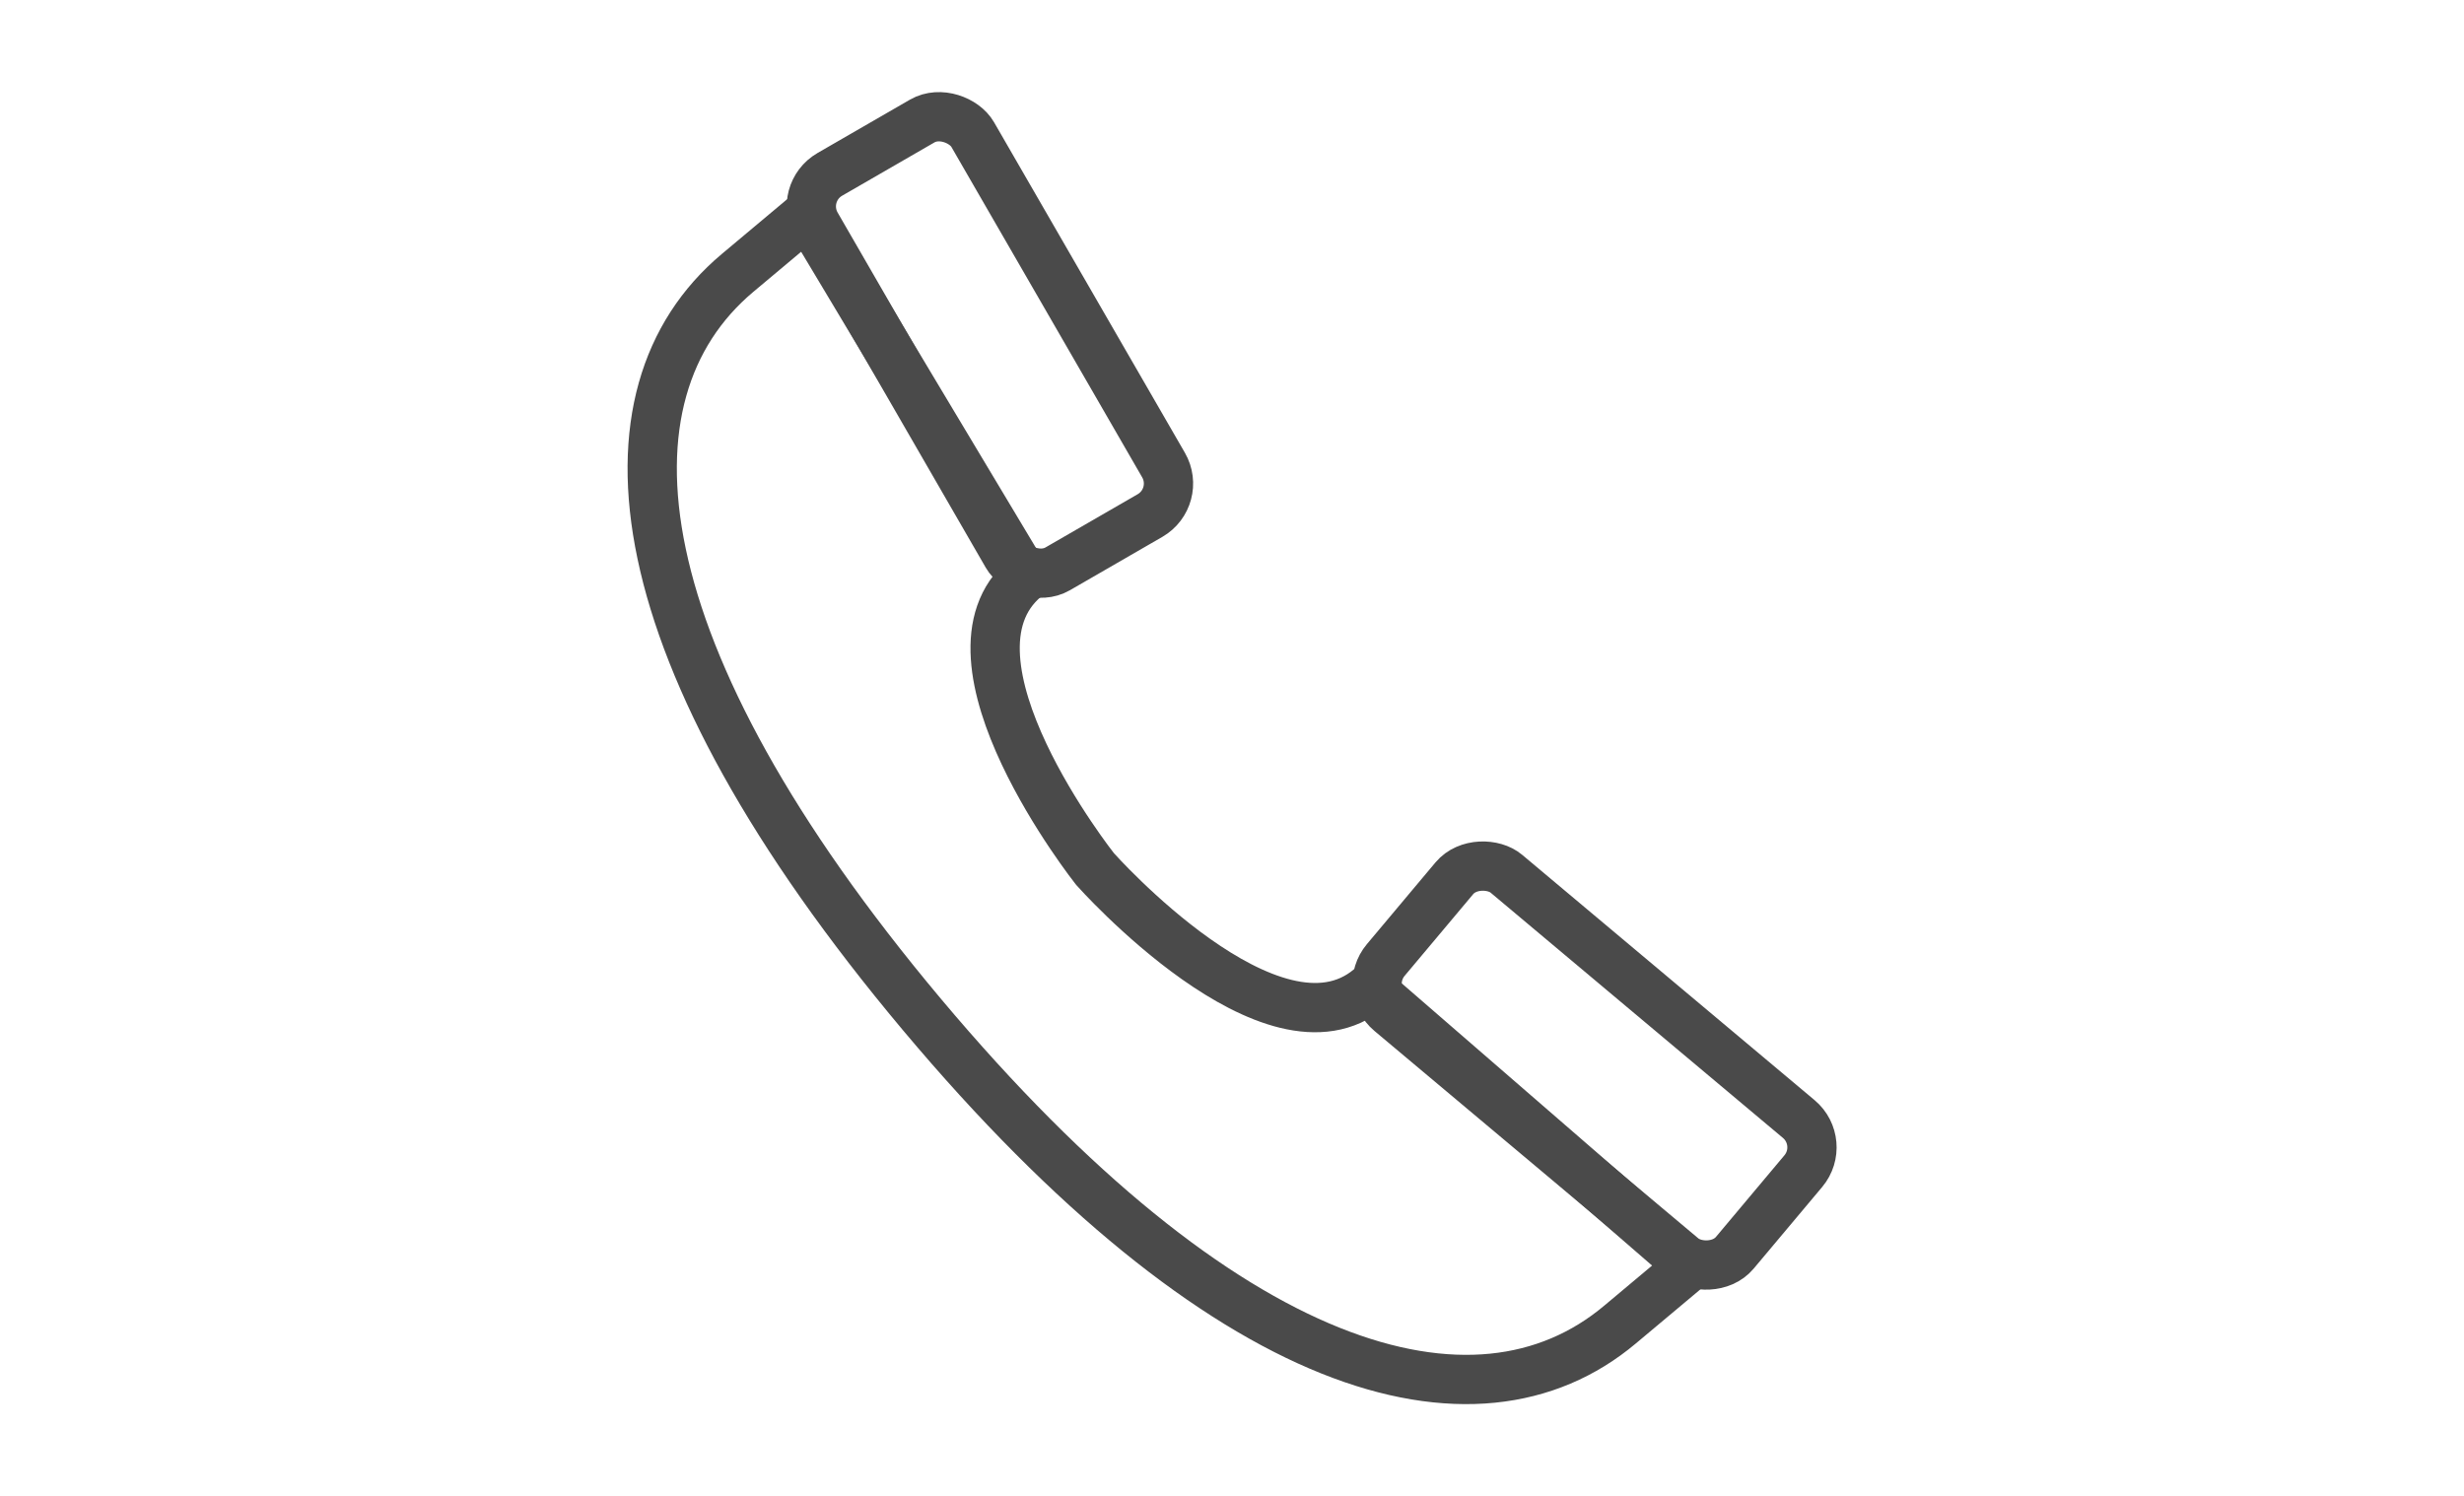 <svg viewBox="0 0 100 60.73" xmlns="http://www.w3.org/2000/svg" data-sanitized-data-name="Capa 2" data-name="Capa 2" id="Capa_2">
  <defs>
    <style>
      .cls-1, .cls-2 {
        fill: none;
      }

      .cls-2 {
        stroke: #4a4a4a;
        stroke-linejoin: round;
        stroke-width: 2px;
      }
    </style>
  </defs>
  <g data-sanitized-data-name="Capa 1" data-name="Capa 1" id="Capa_1-2">
    <g>
      <rect transform="translate(-1.62 21.96) rotate(-30)" ry="1.5" rx="1.5" height="18.49" width="7.33" y="4.76" x="36.51" class="cls-2"></rect>
      <rect transform="translate(-10.02 65.02) rotate(-50)" ry="1.5" rx="1.5" height="18.49" width="7.33" y="34.01" x="61.05" class="cls-2"></rect>
      <path d="M41.61,23.46l-8.84-14.76s-.5,.42-2.84,2.38c-5.88,4.94-4.82,15.43,7.48,30.09,12.3,14.66,22.46,17.53,28.34,12.59l2.84-2.38-13-11.27c-3.93,3.3-11.15-4.84-11.15-4.84,0,0-6.75-8.53-2.83-11.82Z" class="cls-2"></path>
    </g>
    <rect height="60.73" width="100" class="cls-1"></rect>
  </g>
</svg>